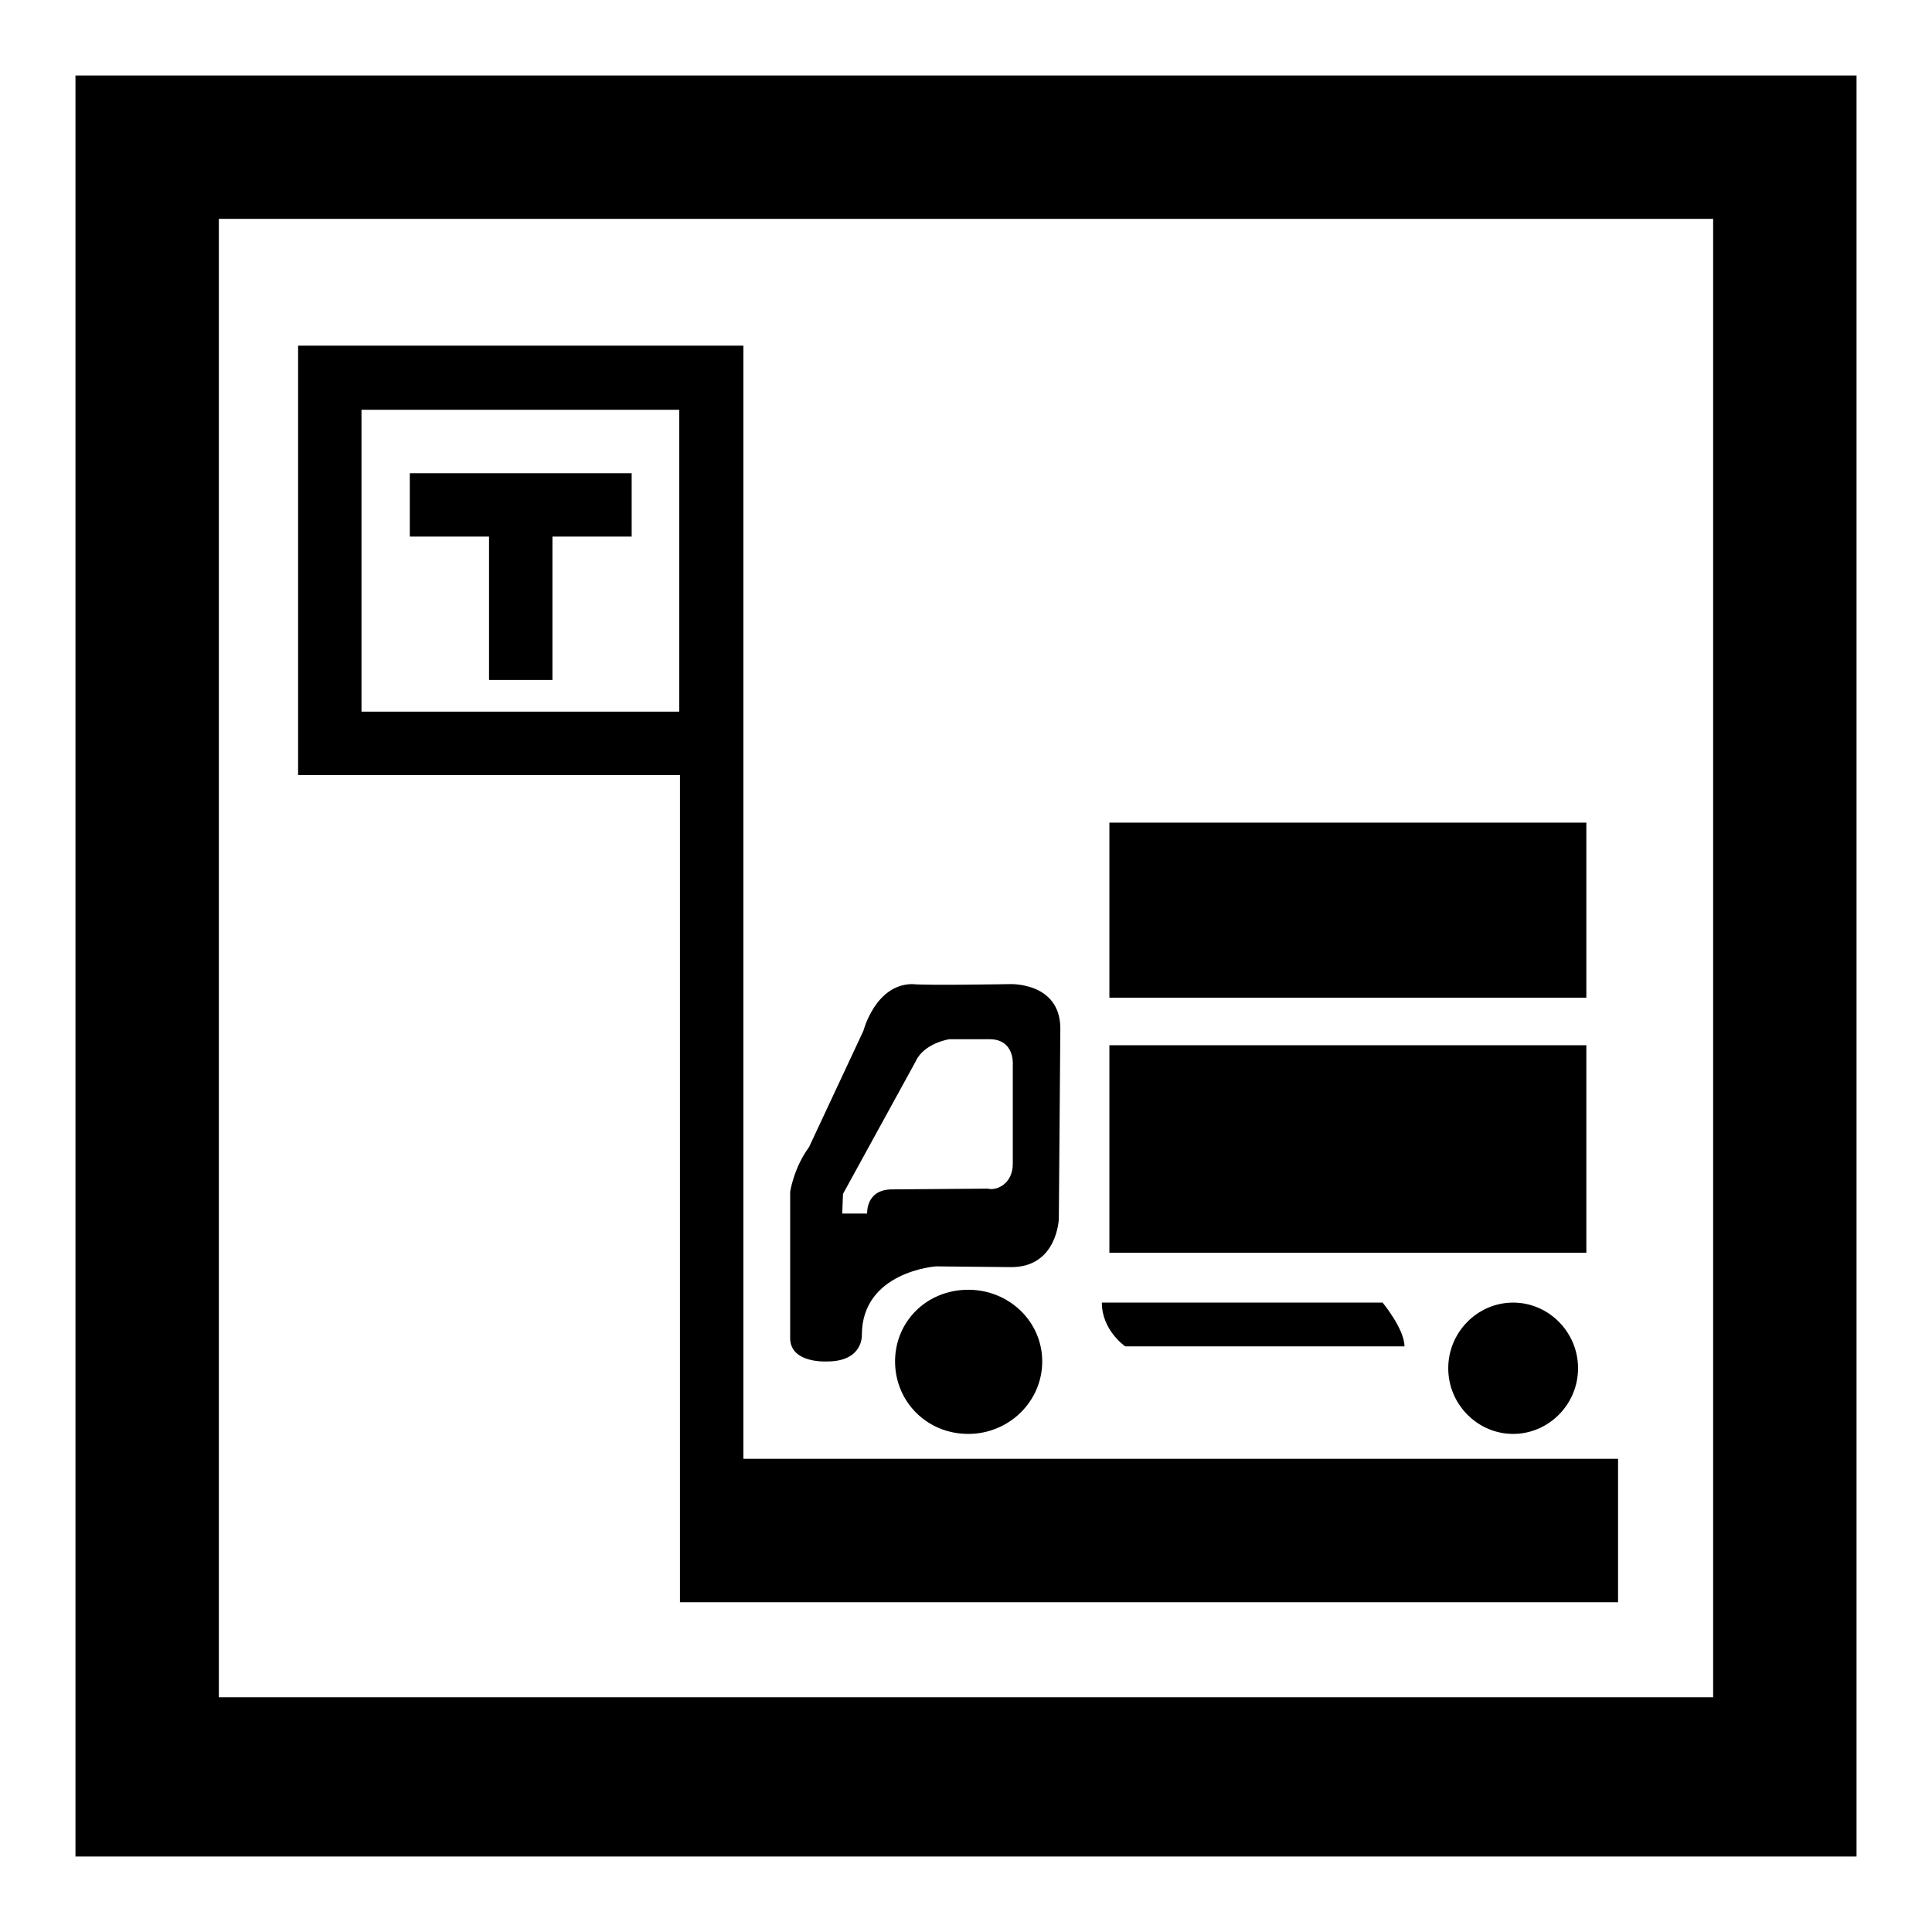 <?xml version="1.0" encoding="utf-8"?>
<!-- Svg Vector Icons : http://www.onlinewebfonts.com/icon -->
<!DOCTYPE svg PUBLIC "-//W3C//DTD SVG 1.1//EN" "http://www.w3.org/Graphics/SVG/1.1/DTD/svg11.dtd">
<svg version="1.1" xmlns="http://www.w3.org/2000/svg" xmlns:xlink="http://www.w3.org/1999/xlink" x="0px" y="0px" viewBox="0 0 256 256" enable-background="new 0 0 256 256" xml:space="preserve">
<g><g><path fill="#000000" d="M149.1,178.4h37c0-2.3-2.9-5.8-2.9-5.8H146C146,176.3,149.1,178.4,149.1,178.4z M191.9,181.3c0,4.8,3.9,8.7,8.6,8.7s8.6-3.9,8.6-8.7c0-4.8-3.9-8.7-8.6-8.7S191.9,176.5,191.9,181.3z M210.2,138.5H147V166h63.2V138.5L210.2,138.5z M90.1,212.3h124.3v-19H98.5V45.8h-59v56.9h50.6V212.3L90.1,212.3z M47.9,94.3v-40h42.1v40H47.9z M54.3,71.1h10.5v19h8.4v-19h10.5v-8.4H54.3V71.1z M10,10v236h236V10H10z M227,224.9H29V29H227L227,224.9L227,224.9z M109.6,180.4c4.8,0,4.6-3.5,4.6-3.5c0-8.4,9.8-9.1,9.8-9.1l10,0.1c6.1,0,6.3-6.4,6.3-6.4l0.2-25.2c0-6.2-6.7-5.9-6.7-5.9s-11,0.2-12.9,0c-4.9,0-6.5,6.2-6.5,6.2l-7.2,15.4c-2,2.7-2.5,5.9-2.5,5.9v19.5C104.8,180.7,109.6,180.4,109.6,180.4z M111.7,158.2l9.6-17.5c1.1-2.5,4.5-3,4.5-3h5.3c3.4,0,3.1,3.4,3.1,3.4v13.1c0,2.8-2.3,3.6-3.3,3.3l-12.7,0.1c-3.5,0-3.3,3.2-3.3,3.2l-3.3,0L111.7,158.2z M118.6,180.4c0,5.3,4.2,9.6,9.7,9.6c5.4,0,9.8-4.3,9.8-9.6c0-5.3-4.4-9.5-9.8-9.5C122.8,170.9,118.6,175.1,118.6,180.4z M210.2,109H147v23.2h63.2V109L210.2,109z"/></g></g>
</svg>